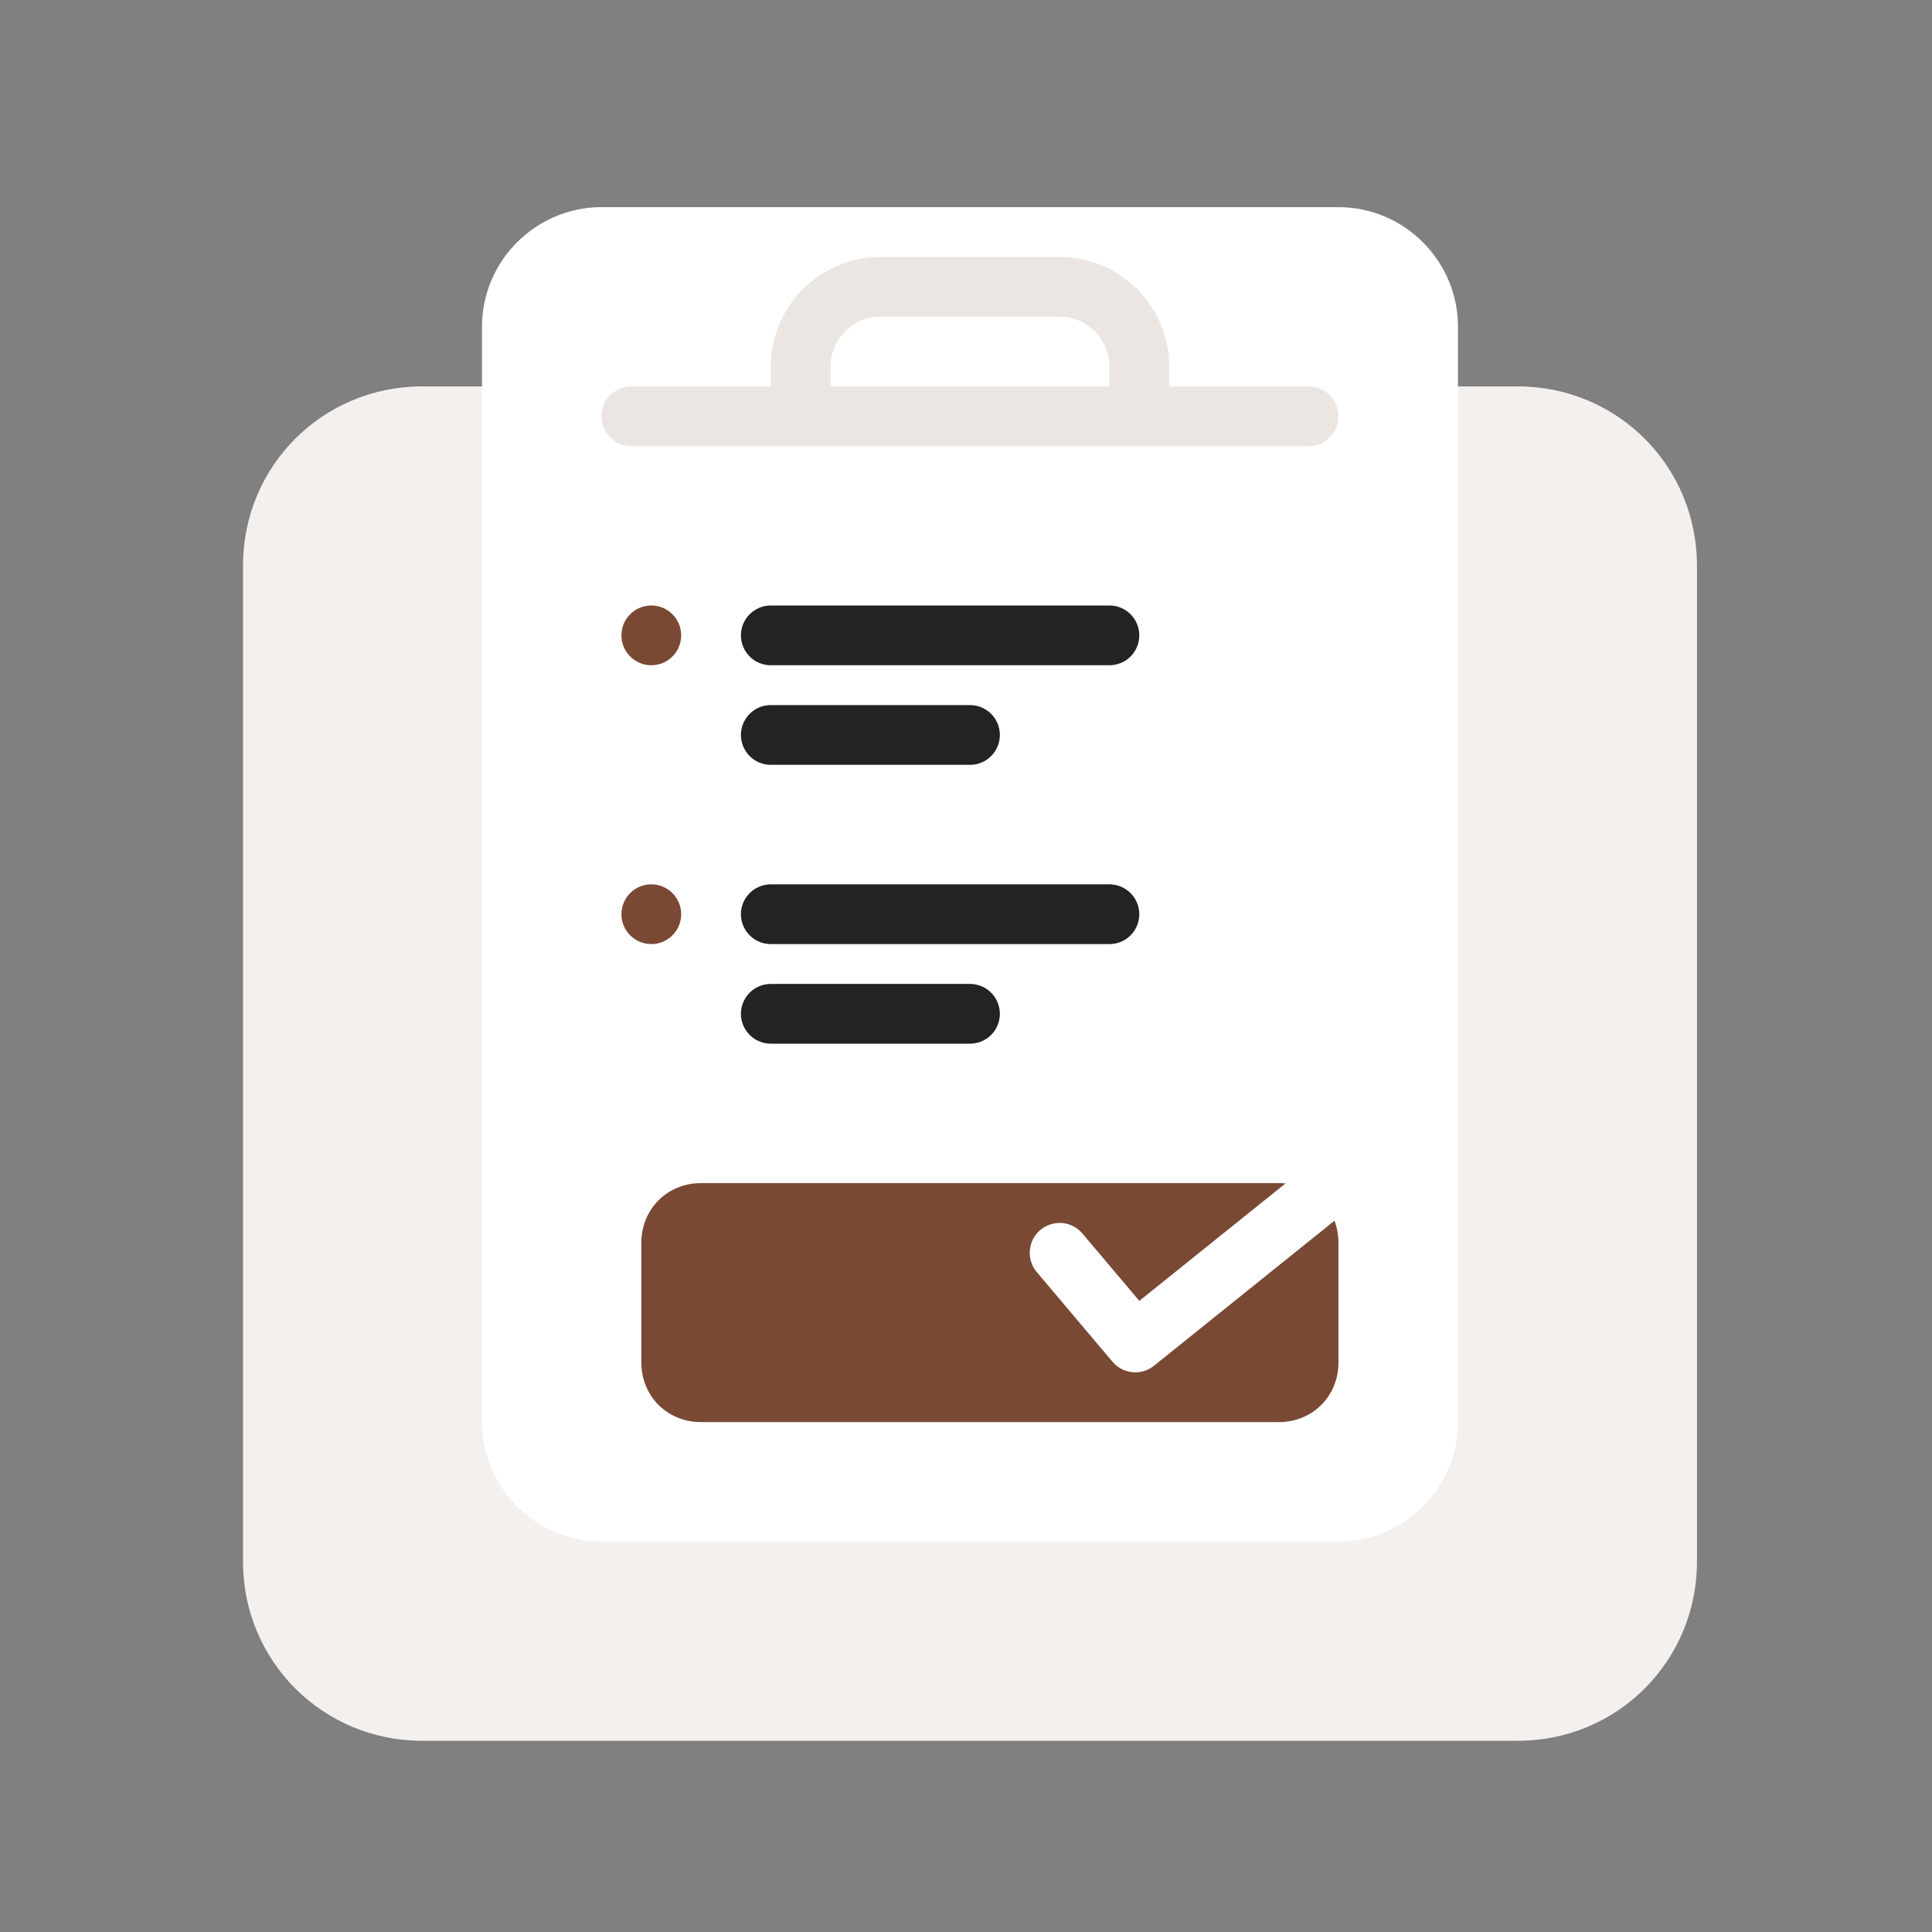 <?xml version="1.0" encoding="utf-8"?>
<!-- Generator: Adobe Illustrator 28.0.0, SVG Export Plug-In . SVG Version: 6.00 Build 0)  -->
<svg version="1.1" id="Layer_1" xmlns="http://www.w3.org/2000/svg" xmlns:xlink="http://www.w3.org/1999/xlink" x="0px" y="0px"
	 viewBox="0 0 97 97" style="enable-background:new 0 0 97 97;" xml:space="preserve">
<rect x="0" y="0" width="97" height="97" fill="#808080" stroke="none"/>
<style type="text/css">
	.st0{fill:#F3F0EE;}
	.st1{fill:#FFFFFF;}
	.st2{fill:none;stroke:#232323;stroke-width:3;stroke-linecap:round;}
	.st3{fill:none;stroke:#EBE6E2;stroke-width:3;stroke-linecap:round;}
	.st4{fill:none;stroke:#EBE6E2;stroke-width:3;}
	.st5{fill:#7A4934;}
	.st6{fill:none;stroke:#FFFFFF;stroke-width:3;stroke-linecap:round;stroke-linejoin:round;}
</style>
<path class="st0" d="M21.2,19.4h55c5,0,9,4,9,9v50c0,5-4,9-9,9h-55c-5,0-9-4-9-9v-50C12.2,23.4,16.2,19.4,21.2,19.4z"/>
<path class="st1" d="M30.2,10.4h37c3.3,0,6,2.7,6,6v55c0,3.3-2.7,6-6,6h-37c-3.3,0-6-2.7-6-6v-55C24.2,13.1,26.9,10.4,30.2,10.4z"/>
<line class="st2" x1="55.7" y1="31.9" x2="38.7" y2="31.9"/>
<line class="st2" x1="48.7" y1="36.9" x2="38.7" y2="36.9"/>
<line class="st2" x1="55.7" y1="45.9" x2="38.7" y2="45.9"/>
<line class="st2" x1="48.7" y1="50.9" x2="38.7" y2="50.9"/>
<line class="st3" x1="65.7" y1="20.9" x2="31.7" y2="20.9"/>
<path class="st4" d="M57.2,21.4v-3c0-2.2-1.8-4-4-4h-9c-2.2,0-4,1.8-4,4v3"/>
<path class="st5" d="M35.2,59.4h29c1.7,0,3,1.3,3,3v6c0,1.7-1.3,3-3,3h-29c-1.7,0-3-1.3-3-3v-6C32.2,60.7,33.5,59.4,35.2,59.4z"/>
<path class="st6" d="M53.2,62.9l3.8,4.5l11.2-9"/>
<circle class="st5" cx="32.7" cy="31.9" r="1.5"/>
<circle class="st5" cx="32.7" cy="45.9" r="1.5"/>
</svg>
